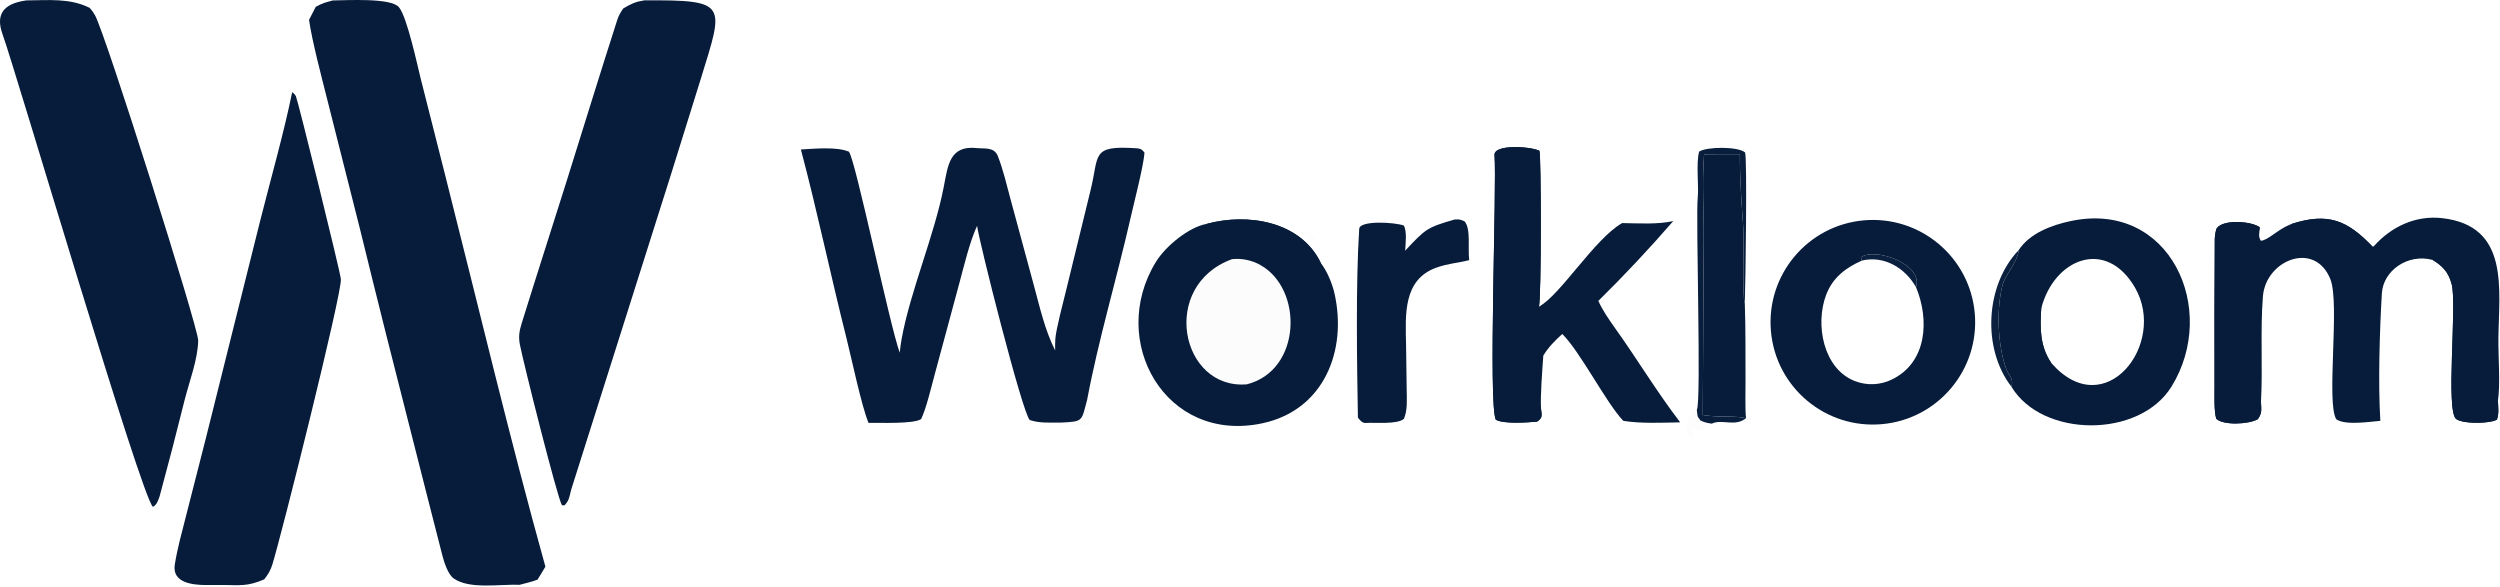 <svg width="1687" height="396" viewBox="0 0 1687 396" fill="none" xmlns="http://www.w3.org/2000/svg">
<path d="M224.496 0.304C234.552 0.188 263.717 -1.555 269.166 4.817C274.692 11.281 281.73 44.483 283.893 53.056L300.975 120.488C322.758 206.476 344.344 297.316 368.04 382.396L362.768 391.106C359.539 392.446 354.256 393.666 350.732 394.606C336.95 394.146 316.842 397.826 306.16 390.336C302.254 387.596 299.639 379.266 298.438 374.536C291.701 348.006 284.754 321.316 278.107 294.776C266.068 247.896 254.29 200.956 242.772 153.956L220.591 66.233C216.904 51.511 210.656 28.014 208.535 13.404L213.067 4.602C217.817 2.032 219.176 1.786 224.496 0.304Z" fill="#061C3A"/>
<path d="M712.011 236.466C711.959 233.986 711.994 231.516 712.114 229.046C712.47 222.476 717.705 203.016 719.414 195.936L735.78 128.898C741.989 104.321 735.681 97.964 767.13 100.07C769.897 100.256 770.831 101.081 772.318 103.023C771.64 112.121 765.161 137.102 762.913 147.024C753.811 187.196 741.202 229.216 733.637 269.616C729.636 284.536 731.188 284.376 715.855 285.166C708.742 285.106 701.441 285.706 694.889 283.436C689.96 279.056 660.623 162.795 659.34 152.385C654.347 163.115 650.463 179.654 647.248 191.516L630.644 253.036C628.405 261.326 625.058 275.546 621.576 282.796C616.631 286.196 593.894 285.226 586.069 285.336C581.289 273.776 574.569 241.526 571.21 228.226C560.598 186.216 551.537 142.688 540.441 100.871C549.741 100.339 564.644 98.885 572.804 102.344C576.996 106.482 600.291 219.276 607.144 238.006C607.443 234.936 607.86 231.886 608.393 228.856C614.254 196.446 630.406 159.188 636.792 126.392C639.691 111.505 640.705 97.804 659.459 99.95C664.101 100.481 670.525 99.024 673.203 104.974C676.898 114.278 679.15 124.247 681.748 133.839L697.578 192.286C701.748 207.536 704.938 222.356 712.011 236.466Z" fill="#061C3A"/>
<path d="M17.735 0.271C32.805 0.197 47.171 -1.412 60.551 5.335C61.89 6.823 63.011 8.391 64.022 10.116C70.888 21.834 133.889 221.396 133.743 229.746C133.522 242.316 127.866 257.156 124.692 269.506C119.264 291.396 113.597 313.226 107.69 334.986C106.566 337.946 105.878 340.576 103.212 342.026C95.456 335.956 10.638 47.745 1.751 23.202C-3.109 9.78 2.124 2.451 17.735 0.271Z" fill="#061C3A"/>
<path d="M434.788 0.234C491.614 -0.048 488.551 2.379 472.961 52.978L452.984 117.06L385.375 330.616C384.241 335.156 384.113 337.736 380.926 341.026L379.191 340.926C376.024 335.696 353.145 244.606 350.775 232.326C349.846 227.516 350.403 223.426 351.869 218.696C361.927 186.266 372.427 153.885 382.598 121.478C393.927 85.382 405.034 49.173 416.618 13.178C417.489 10.469 418.981 7.907 420.676 5.628C426.084 2.502 428.676 1.203 434.788 0.234Z" fill="#061C3A"/>
<path d="M197.164 62.16C198.269 63.092 198.898 63.51 199.659 64.886C200.802 66.953 229.246 181.776 230.021 188.276C231.063 197.036 189.354 363.456 183.731 381.116C182.498 384.986 180.816 387.776 178.3 390.946C166.824 395.906 161.658 394.826 149.304 394.736C145.768 394.786 142.233 394.796 138.697 394.776C129.882 394.706 115.993 393.296 117.947 380.976C119.663 370.166 122.651 359.446 125.359 348.836L139.086 295.056L175.598 148.845C182.232 122.537 191.962 88.12 197.164 62.16Z" fill="#061C3A"/>
<path d="M814.273 151.069C841.874 143.532 877.824 149.189 891.364 177.618C895.604 183.044 899.074 191.526 900.554 198.156C909.174 236.766 893.294 276.716 852.004 285.596C786.407 299.706 747.339 229.966 779.984 176.768C786.497 166.156 802.119 153.248 814.273 151.069ZM841.464 259.326C878.474 249.806 879.474 194.996 850.534 178.858C844.724 175.572 838.034 174.179 831.394 174.875C782.232 192.786 796.663 263.226 841.464 259.326Z" fill="#061C3A"/>
<path d="M814.273 151.069C841.874 143.532 877.824 149.189 891.364 177.618C890.434 177.507 889.504 177.396 888.574 177.285C882.224 169.864 874.154 161.636 865.604 156.979C849.244 148.074 831.984 154.304 815.199 151.323C814.89 151.238 814.582 151.153 814.273 151.069Z" fill="#061C3A"/>
<path d="M831.394 174.875C838.034 174.179 844.724 175.572 850.534 178.858C879.474 194.996 878.474 249.806 841.464 259.326C796.663 263.226 782.232 192.786 831.394 174.875Z" fill="#061C3A" fill-opacity="0.012"/>
<path d="M1601.14 166.595C1601.44 166.377 1601.75 166.159 1602.05 165.942C1613.74 152.934 1630.06 145.208 1647.84 147.19C1693.87 152.322 1686.22 195.346 1685.92 228.826C1685.81 241.186 1687.32 258.886 1685.6 270.556C1685.76 274.816 1686.38 279.226 1684.94 283.116C1683.84 283.666 1683.65 283.826 1682.27 284.176C1676.43 285.666 1662.84 286.046 1657.62 282.896C1650.02 278.316 1658.13 205.936 1654.4 191.816C1652.27 183.796 1648.54 179.686 1641.61 175.42C1624.8 170.869 1608.18 182.568 1607.28 198.006C1605.78 223.646 1604.7 258.646 1606.25 283.976C1598.46 284.656 1582.7 287.126 1576.57 282.966C1569.56 272.196 1579.06 204.886 1572.57 188.486C1562.13 162.112 1528.95 175.432 1527.02 199.956C1525.16 223.626 1527.01 247.436 1525.71 271.176C1525.9 276.766 1526.55 278.466 1523.63 282.816C1517.62 286.416 1500.25 287.166 1495.56 282.596C1493.93 277.786 1494.39 266.386 1494.37 260.786C1494.22 227.656 1494.36 194.506 1494.52 161.379C1494.52 159.84 1495.07 154.992 1496.06 153.778C1500.93 147.791 1519.75 149.312 1525.07 153.508C1524.51 157.074 1523.82 159.715 1525.6 162.446C1530.15 162.355 1536.8 155.062 1545.05 151.648L1546.46 151.071C1571.03 143.177 1584.07 148.662 1601.14 166.595Z" fill="#061C3A"/>
<path d="M1525.71 271.176C1525.9 276.766 1526.55 278.466 1523.63 282.816C1517.62 286.416 1500.25 287.166 1495.56 282.596C1493.93 277.786 1494.39 266.386 1494.37 260.786C1494.22 227.656 1494.36 194.506 1494.52 161.379C1494.52 159.84 1495.07 154.992 1496.06 153.778C1500.93 147.791 1519.75 149.312 1525.07 153.508C1516.01 154.89 1508.08 154.111 1499.04 155.512C1500.52 167.32 1499.53 179.849 1499.81 191.746C1500.48 220.086 1498.41 252.156 1500.04 280.226C1506.63 280.716 1520.07 284.056 1522.81 276.366C1523.54 274.326 1524.42 272.866 1525.71 271.176Z" fill="#061C3A"/>
<path d="M1641.61 175.42L1643.76 173.835C1653.32 175.82 1659.15 188.136 1659.6 196.936C1660.98 224.606 1659.34 252.676 1659.71 280.396C1665.21 280.456 1669.8 280.406 1675.26 281.356C1682.32 282.576 1683 275.236 1685.6 270.556C1685.76 274.816 1686.38 279.226 1684.94 283.116C1683.84 283.666 1683.65 283.826 1682.27 284.176C1676.43 285.666 1662.84 286.046 1657.62 282.896C1650.02 278.316 1658.13 205.936 1654.4 191.816C1652.27 183.796 1648.54 179.686 1641.61 175.42Z" fill="#061C3A"/>
<path d="M1546.46 151.071C1571.03 143.177 1584.07 148.662 1601.14 166.595L1600.3 168.575C1594.77 170.1 1589.79 158.291 1580.95 154.373C1567.65 148.482 1556.88 154.37 1546.46 151.071Z" fill="#061C3A"/>
<path d="M1257.77 148.686C1295.72 145.358 1329.2 173.402 1332.57 211.346C1335.94 249.296 1307.93 282.806 1269.99 286.216C1231.98 289.636 1198.41 261.576 1195.03 223.566C1191.66 185.556 1219.76 152.019 1257.77 148.686ZM1292.91 193.726C1298.16 178.217 1264.86 166.594 1255.66 173.703L1256.46 175.818C1245.41 180.689 1236.71 187.346 1232.29 198.946C1224.74 218.756 1230.24 248.896 1251.7 257.156C1259.83 260.306 1268.91 259.906 1276.73 256.046C1300.52 244.476 1302.02 215.596 1292.91 193.726Z" fill="#061C3A"/>
<path d="M1256.46 175.818L1255.66 173.703C1264.86 166.594 1298.16 178.217 1292.91 193.726C1285.54 180.807 1271.49 172.298 1256.46 175.818Z" fill="#061C3A" fill-opacity="0.98"/>
<path d="M1362.18 168.81C1369.66 157.307 1384.64 151.835 1397.45 149.138C1464.4 135.038 1497.46 208.996 1465.29 260.936C1443.62 295.926 1378.07 295.496 1357.3 260.936C1359.1 255.286 1355.59 253.556 1353.87 249.046C1348 233.386 1347.12 208.706 1351.2 192.686C1353.05 185.416 1361.38 177.294 1362.18 168.81ZM1384.2 244.936C1420.39 286.356 1462.55 232.106 1440.79 194.246C1421.31 160.358 1386.15 174.371 1377.44 208.036C1376.55 221.026 1376.42 233.586 1384.2 244.936Z" fill="#061C3A"/>
<path d="M1384.2 244.936C1383.43 246.676 1384.04 246.136 1382.62 246.816C1374.2 237.846 1372.01 224.866 1372.93 212.926C1373.2 209.336 1373.71 202.336 1376.49 199.986C1378.2 202.436 1377.47 204.306 1377.44 208.036C1376.55 221.026 1376.42 233.586 1384.2 244.936Z" fill="#061C3A"/>
<path d="M1039.88 275.816C1040.37 280.336 1041.15 281.896 1037.19 284.516C1030.87 285.086 1014.67 286.266 1009.38 283.216C1004.21 272.846 1010.12 126.005 1008.49 104.712C1007.91 97.114 1032.96 98.785 1038.79 101.756C1040.05 104.794 1040.16 201.056 1038.47 206.936C1053.11 198.986 1076.1 161.027 1094.64 150.533C1105.67 150.664 1118.62 151.583 1129.14 149.151C1112.98 167.772 1096.11 185.756 1078.55 203.066C1081.43 209.376 1085.75 215.696 1089.8 221.366C1104.72 242.206 1118.21 264.706 1133.79 284.996C1121.94 285.256 1106.9 285.906 1095.41 283.986C1083.9 271.986 1066.47 237.496 1054.22 225.366C1049.06 230.136 1045.22 233.806 1041.43 239.936C1040.79 249.256 1039.35 266.776 1039.88 275.816Z" fill="#061C3A"/>
<path d="M1039.88 275.816C1040.37 280.336 1041.15 281.896 1037.19 284.516C1030.87 285.086 1014.67 286.266 1009.38 283.216C1004.21 272.846 1010.12 126.005 1008.49 104.712C1007.91 97.114 1032.96 98.785 1038.79 101.756C1040.05 104.794 1040.16 201.056 1038.47 206.936L1036.51 208.256C1036.13 207.796 1035.74 207.346 1035.36 206.886C1036.32 172.598 1035.32 138.445 1035.95 104.139C1027.98 104.261 1020.01 104.324 1012.05 104.326C1012.36 130.397 1010.83 157.878 1011.98 183.973C1012.91 204.896 1014.89 212.386 1012.81 234.756L1012.6 233.956C1011.74 249.536 1012 265.686 1012.04 281.326C1019.56 281.356 1028.21 281.586 1035.6 281.096C1038.25 276.706 1036.25 275.116 1038.38 274.246L1039.88 275.816Z" fill="#061C3A"/>
<path d="M981.724 148.081C985.244 148.042 985.014 147.987 988.254 149.334C992.704 154.284 990.384 167.814 991.424 175.526C983.714 177.563 977.684 177.607 969.344 180.571C946.564 188.666 948.424 212.596 948.814 232.706C949.014 242.736 949.154 252.776 949.234 262.806C949.294 269.406 949.954 276.676 947.324 282.676C942.494 286.586 928.254 284.936 921.544 285.416C919.174 285.586 917.554 283.346 916.314 281.826C915.714 247.106 914.794 190.946 917.204 154.411C917.594 148.51 941.524 149.981 947.274 152.195C949.544 156.034 948.454 164.371 948.204 169.16C961.934 154.563 962.614 153.562 981.724 148.081Z" fill="#061C3A"/>
<path d="M1149.93 104.138C1157.97 104.031 1166.02 103.998 1174.06 104.04C1173.98 119.785 1175.22 137.861 1176.37 153.603C1176.93 161.198 1175.54 200.926 1177.39 204.506C1178.02 222.046 1177.78 239.246 1177.88 256.746C1177.92 262.876 1177.52 276.536 1178.22 282.156C1170.06 280.316 1159.93 281.886 1149.04 280.036L1149.67 161.834C1149.85 141.966 1148.41 124.015 1149.93 104.138Z" fill="#061C3A"/>
<path d="M1145.02 276.576C1148.21 271.346 1144.14 146.161 1145.66 132.923C1146.42 126.37 1144.38 109.608 1146.6 102.288C1151.73 98.924 1172.69 98.749 1177.56 102.848C1179.1 105.675 1177.85 194.276 1177.39 204.506C1175.54 200.926 1176.93 161.198 1176.37 153.603C1175.22 137.861 1173.98 119.785 1174.06 104.04C1166.02 103.998 1157.97 104.031 1149.93 104.138C1148.41 124.015 1149.85 141.966 1149.67 161.834L1149.04 280.036C1159.93 281.886 1170.06 280.316 1178.22 282.156C1170.88 288.336 1161.95 282.486 1155.12 285.886C1151.46 285.266 1151.03 285.316 1147.52 283.796C1144.87 280.286 1145.69 281.436 1145.02 276.576Z" fill="#061C3A" fill-opacity="0.988"/>
<path d="M1357.3 260.936C1337.33 235.116 1339.71 192.286 1362.18 168.81C1361.38 177.294 1353.05 185.416 1351.2 192.686C1347.12 208.706 1348 233.386 1353.87 249.046C1355.59 253.556 1359.1 255.286 1357.3 260.936Z" fill="#061C3A" fill-opacity="0.98"/>
<path d="M1155.12 285.886L1153.94 287.246C1146.76 289.436 1150.01 292.636 1142.41 289.036L1142.55 289.056C1141.62 291.666 1142.28 292.096 1142.94 295.306L1141.64 295.626C1134.59 290.646 1139.65 278.666 1145.02 276.576C1145.69 281.436 1144.87 280.286 1147.52 283.796C1151.03 285.316 1151.46 285.266 1155.12 285.886Z" fill="#061C3A" fill-opacity="0.01"/>
<path d="M733.637 269.616C733.702 272.976 736.164 285.406 735.273 286.606C731.531 286.756 718.436 287.146 715.855 285.166C731.188 284.376 729.636 284.536 733.637 269.616Z" fill="#061C3A" fill-opacity="0.012"/>
<path d="M878.514 155.908C883.794 156.446 884.564 157.292 887.514 161.374L887.084 163.189L885.784 163.016C882.934 160.703 880.364 159.041 878.514 155.908Z" fill="#061C3A" fill-opacity="0.01"/>
</svg>
